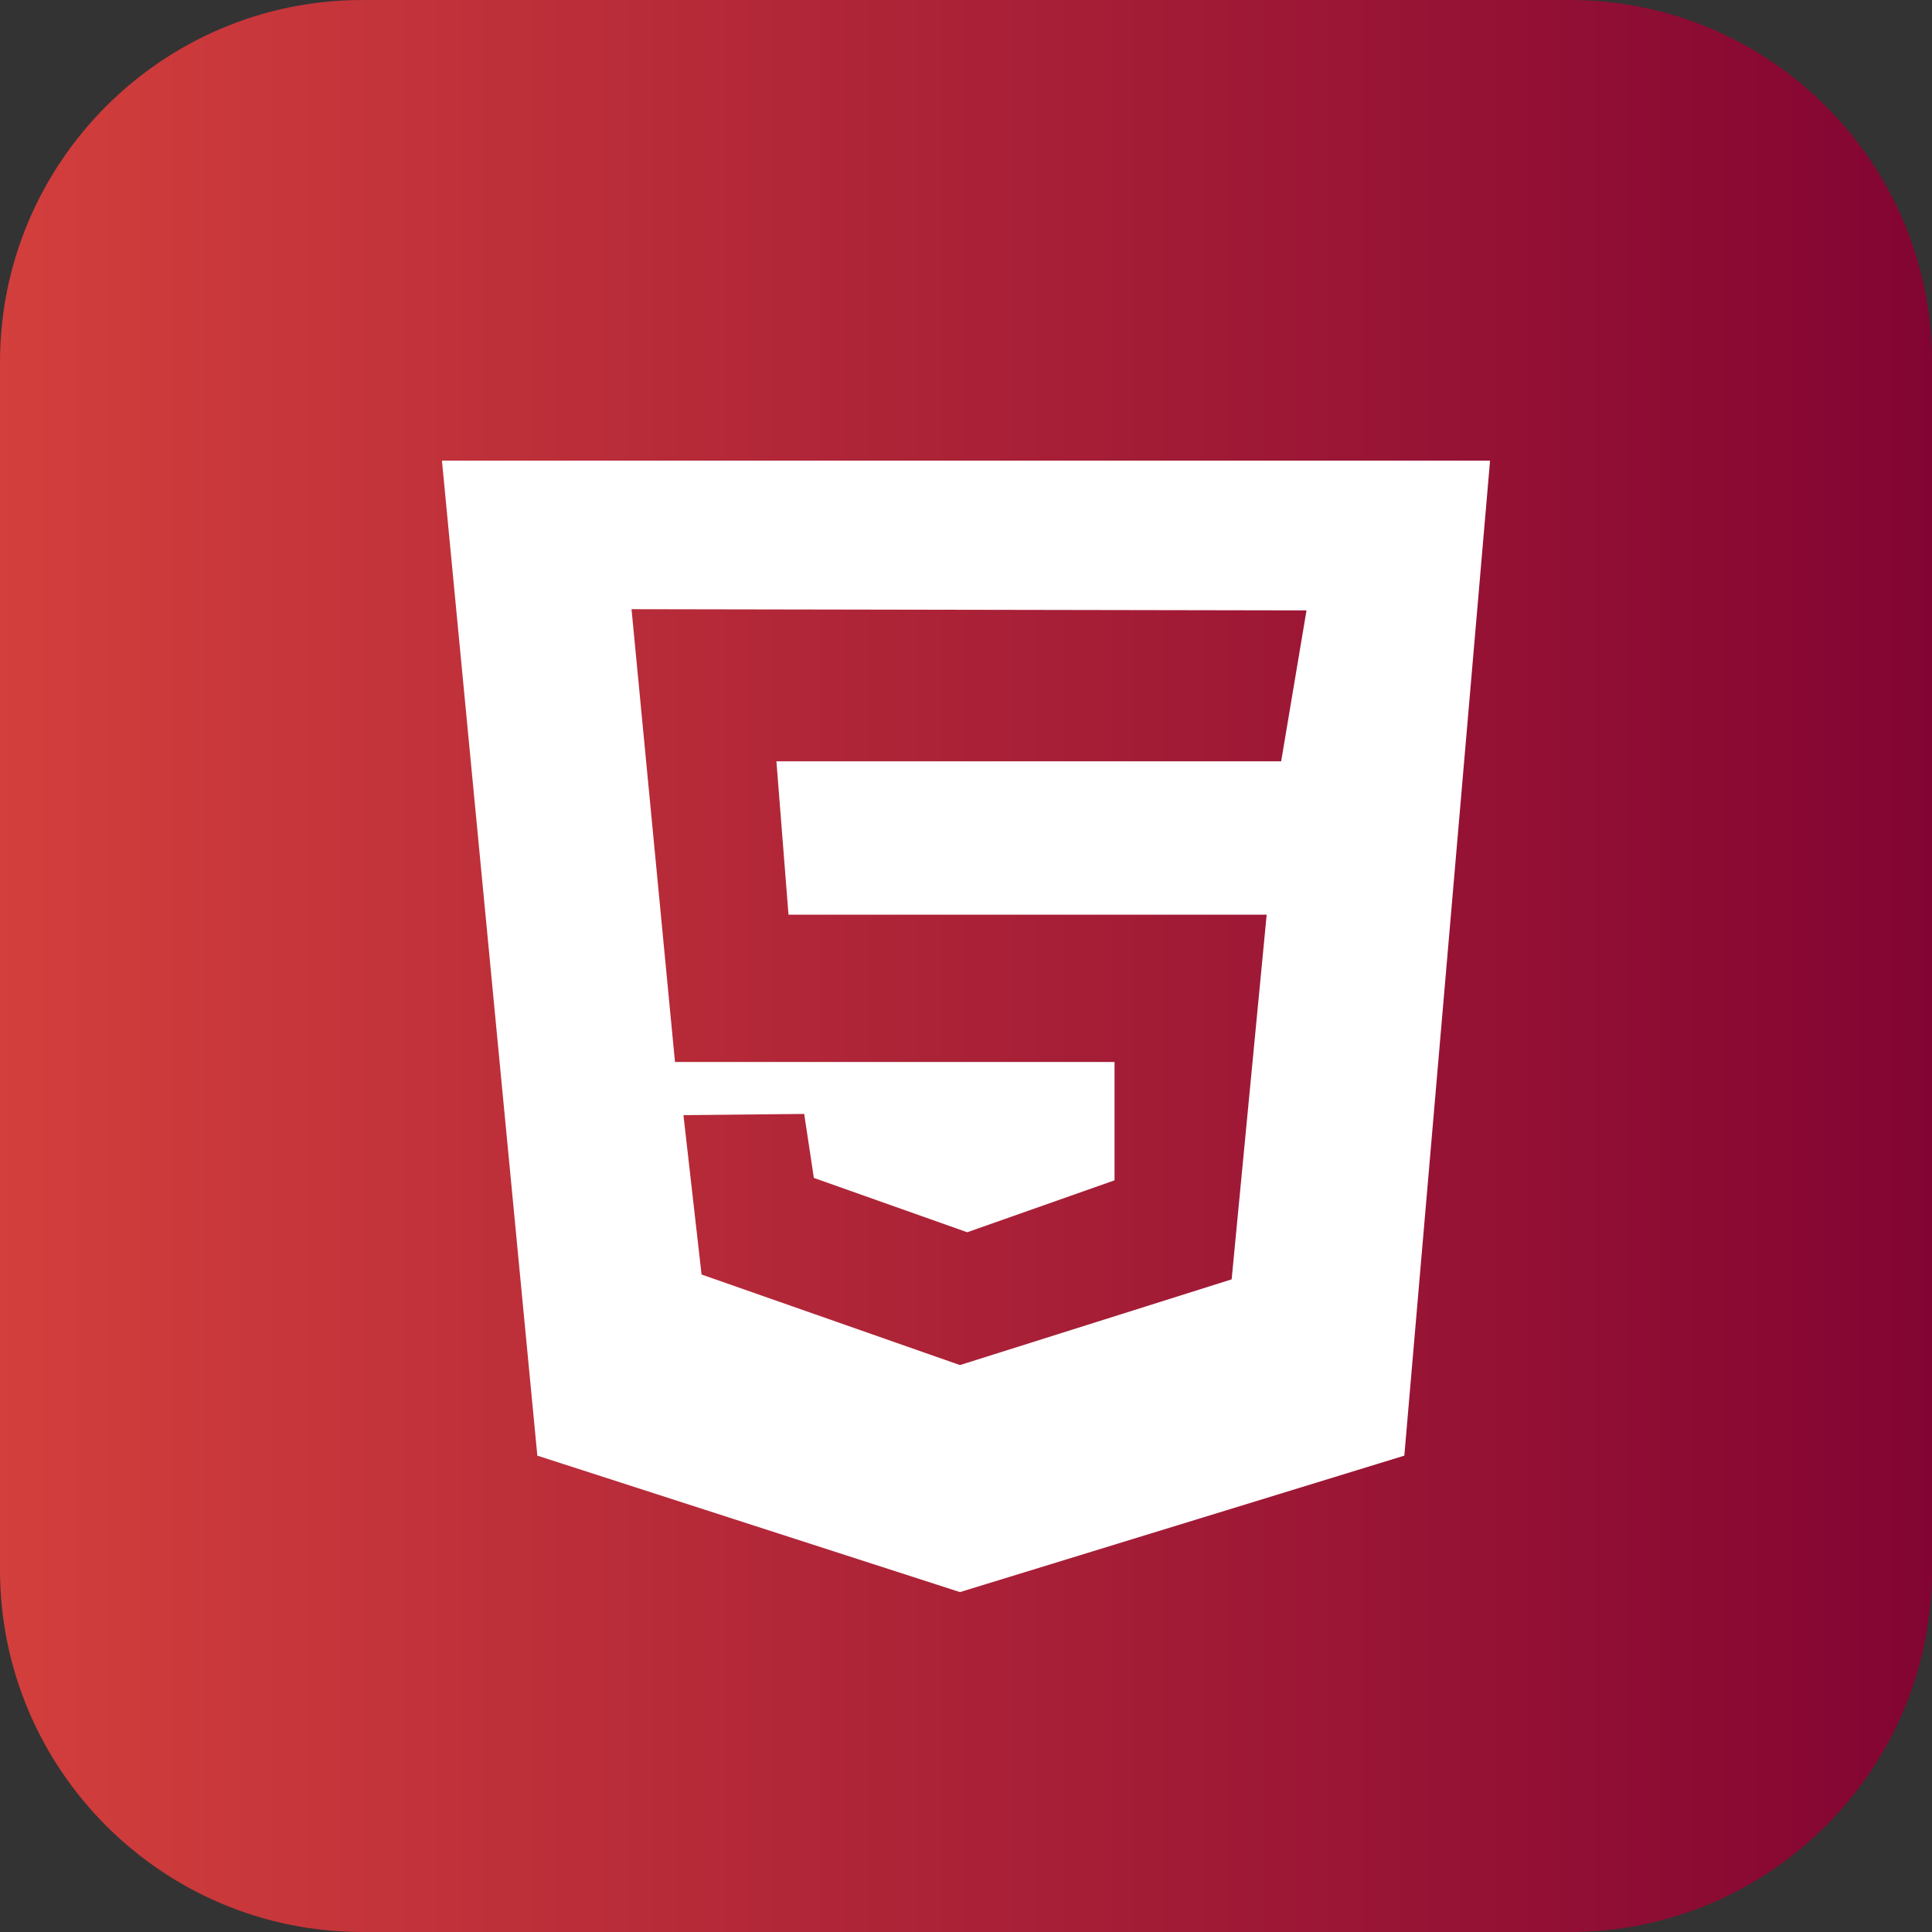 <svg xmlns="http://www.w3.org/2000/svg" xmlns:xlink="http://www.w3.org/1999/xlink" width="32" height="32" viewBox="0 0 32 32" fill="none"><rect x="0" y="0" width="32" height="32" fill="#333333" stroke="none"/><defs><linearGradient id="linear_0" x1="0%" y1="50%" x2="100%" y2="50%" gradientUnits="objectBoundingBox"><stop offset="0" stop-color="#D33F3C" stop-opacity="1" /><stop offset="1" stop-color="#820432" stop-opacity="1" /></linearGradient><rect id="path_0" x="0" y="0" width="20" height="20" /></defs><g opacity="1" transform="translate(0 0)  rotate(0 16 16)"><path id="矩形 3" fill-rule="evenodd" fill="url(#linear_0)" transform="translate(0 0)  rotate(0 16 16)" opacity="1" d="M6,32L26,32C29.31,32 32,29.31 32,26L32,6C32,2.69 29.31,0 26,0L6,0C2.69,0 0,2.69 0,6L0,26C0,29.31 2.69,32 6,32Z " /><g opacity="1" transform="translate(6 7)  rotate(0 10 10)"><mask id="bg-mask-0" fill="white"><use xlink:href="#path_0"></use></mask><g mask="url(#bg-mask-0)" ><path id="分组 1" fill-rule="evenodd" style="fill:#FFFFFF" transform="translate(1.32 0.63)  rotate(0 8.68 9.37)" opacity="1" d="M1.58 16.48L8.58 18.74L15.94 16.48L17.36 0L0 0L1.58 16.48Z M13.08 13.56L13.66 7.52L5.74 7.52L5.54 4.98L13.9 4.98L14.32 2.48L3.14 2.46L3.86 9.96L11.14 9.96L11.14 11.92L8.7 12.78L6.16 11.88L6 10.82L4 10.84L4.3 13.48L8.58 14.98L13.08 13.56Z " /></g></g></g></svg>